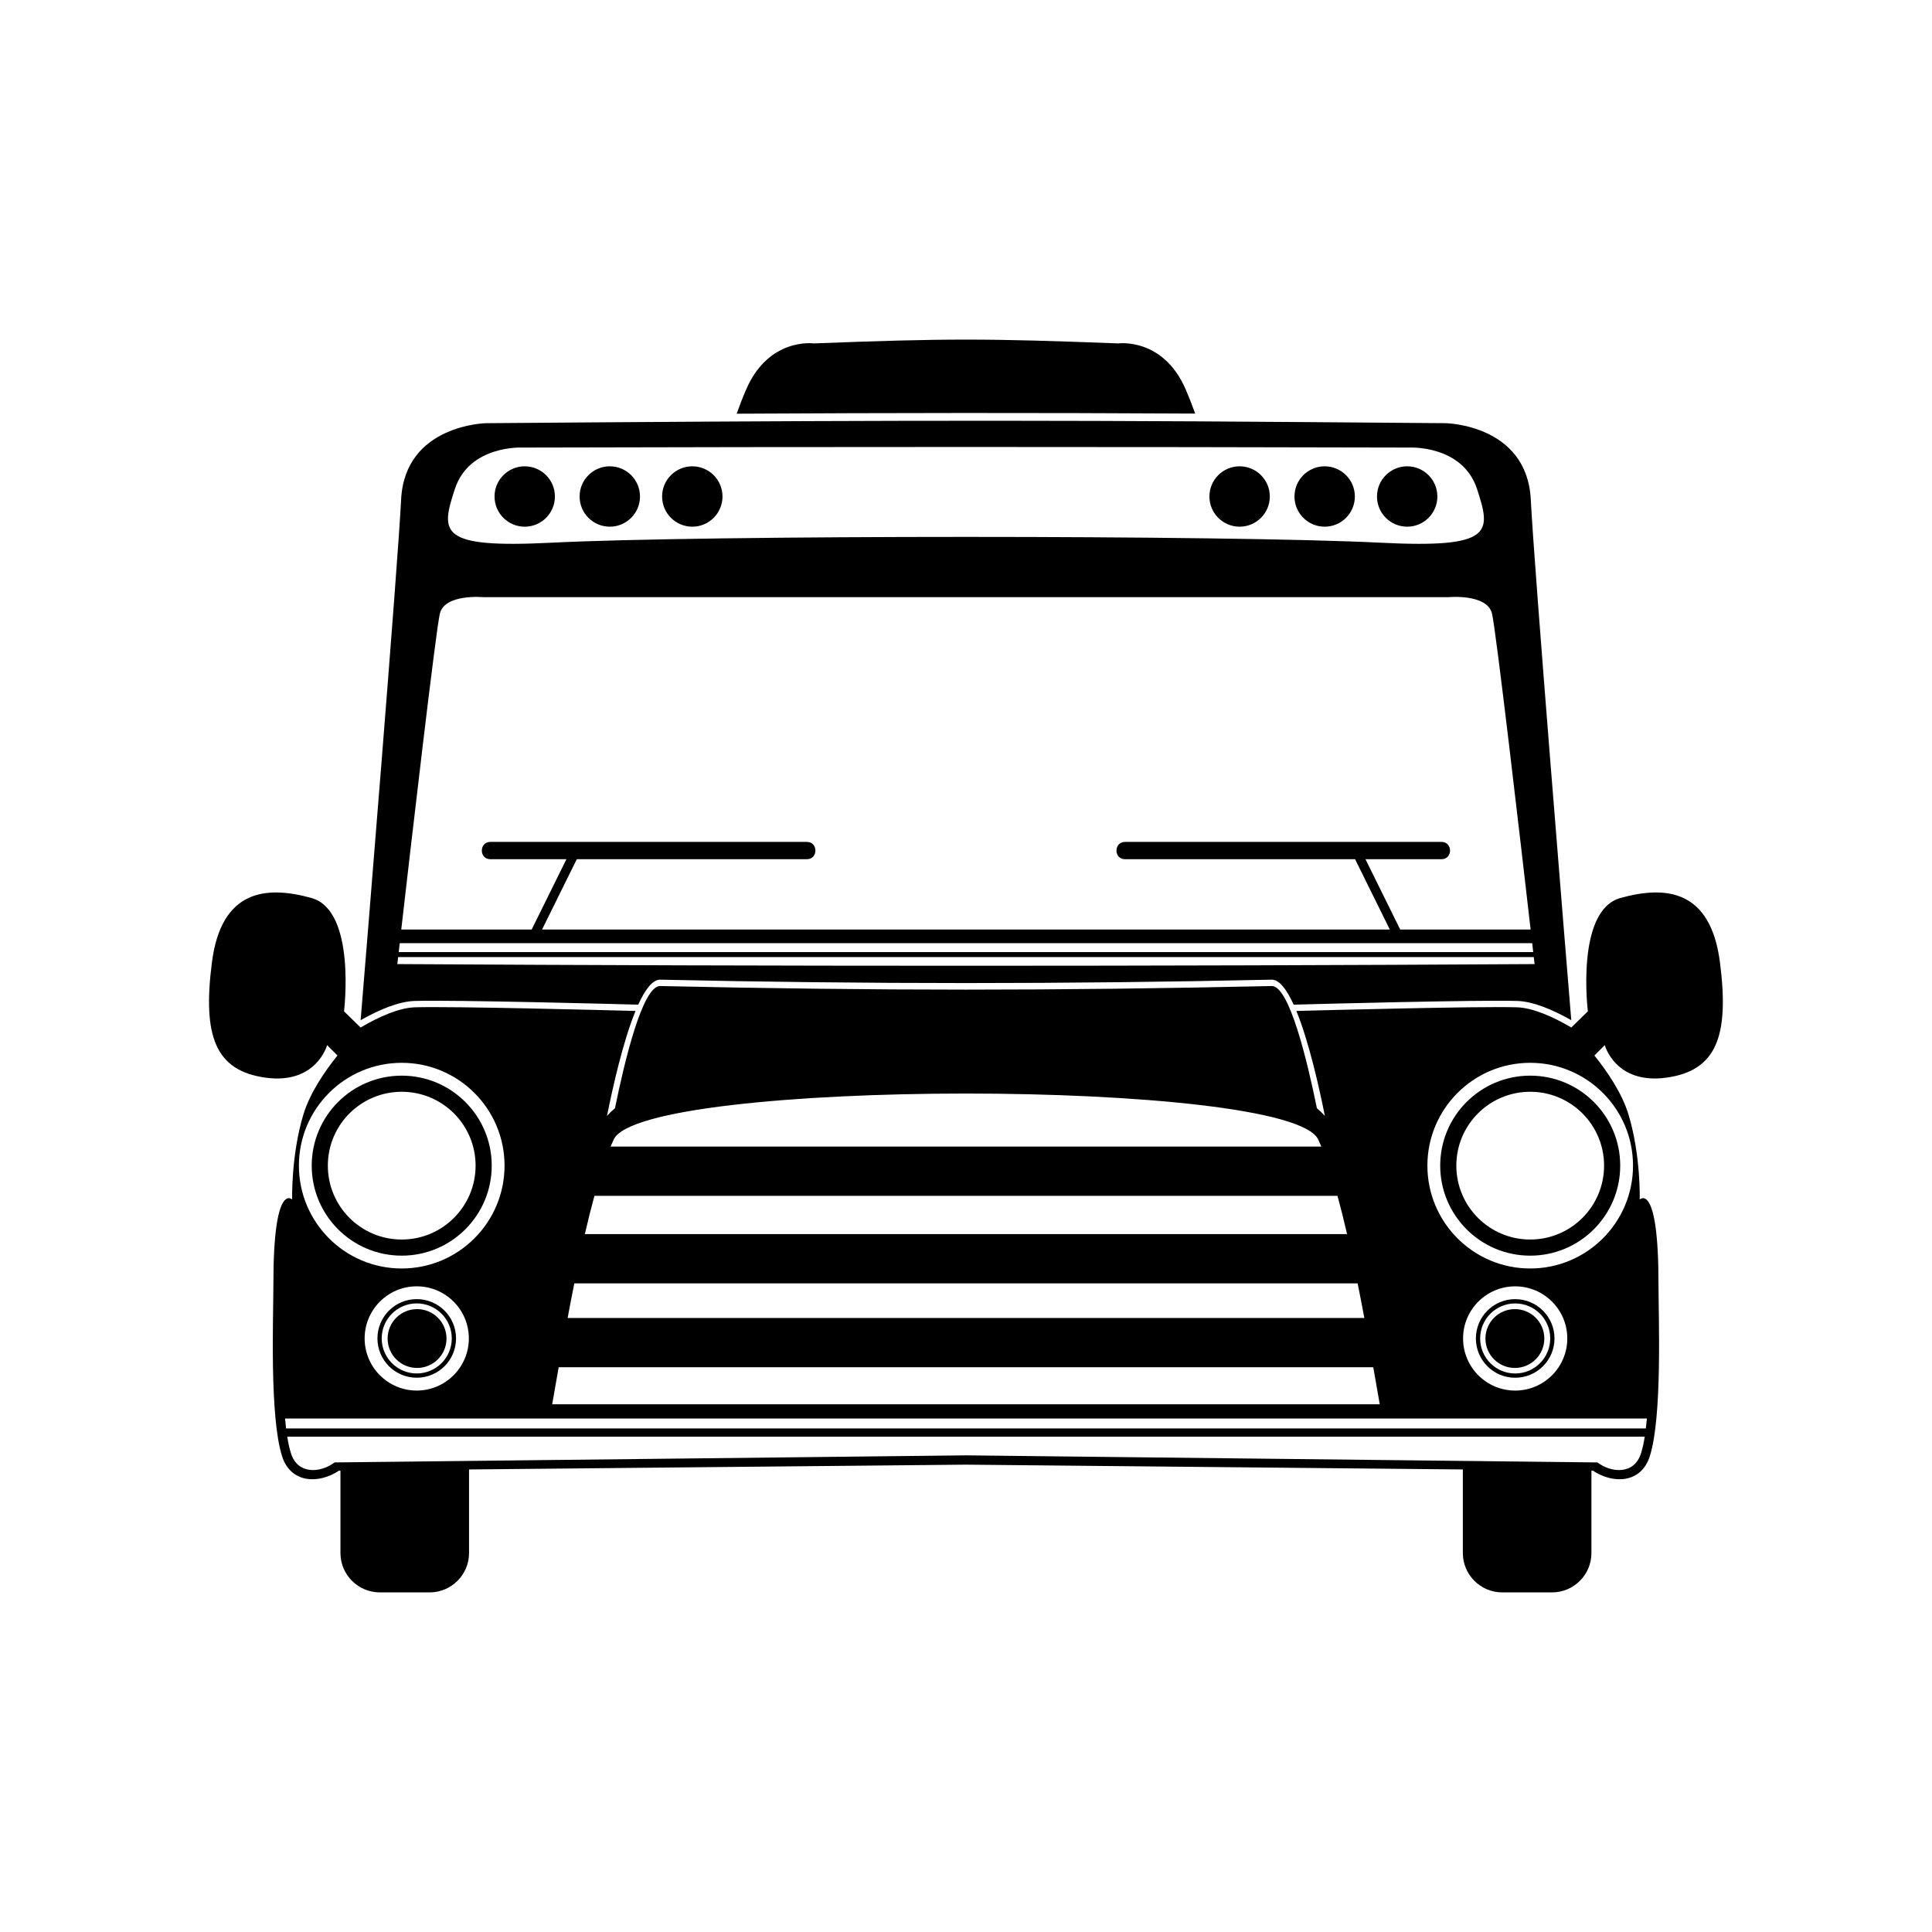 <?xml version="1.0" encoding="UTF-8"?>
<!-- The Best Svg Icon site in the world: iconSvg.co, Visit us! https://iconsvg.co -->
<svg fill="#000000" width="800px" height="800px" version="1.1" viewBox="144 144 512 512" xmlns="http://www.w3.org/2000/svg">
 <path d="m490.21 255.86 36.902 0.289s21.562 0.332 22.562 20.242c0.906 18.137 9.254 120 10.73 137.97-4.867-2.754-10.07-4.973-14.344-5.098-10.609-0.309-53.836 0.832-59.223 0.984-1.824-4.016-3.812-6.672-5.859-6.625-54.285 1.199-107.69 1.199-161.98 0-2.047-0.047-4.035 2.613-5.859 6.625-5.387-0.152-48.613-1.289-59.223-0.984-4.273 0.125-9.477 2.344-14.344 5.098 1.48-17.973 9.824-119.83 10.73-137.97 0.996-19.91 22.566-20.242 22.566-20.242 84.074-0.66 138.03-0.91 217.33-0.289zm-221.91 277.56v22.168c0 5.723-4.691 10.41-10.414 10.41h-13.246c-5.727 0-10.414-4.684-10.414-10.41v-21.84l-0.406 0.004c-5.379 3.578-12.762 3.352-15.055-3.809-3.371-10.543-2.309-36.945-2.309-45.832 0-27.207 4.973-22.227 4.973-22.227s-0.332-11.613 2.988-22.566c1.707-5.644 5.621-11.371 9.02-15.602l-2.746-2.746s-2.82 10.449-16.262 8.629c-13.438-1.828-16.758-11.113-14.27-30.531 2.492-19.41 14.434-20.402 26.383-17.09 11.941 3.32 8.629 30.031 8.629 30.031l4.387 4.289c4.887-2.856 10.172-5.223 14.41-5.352 10.203-0.297 50.844 0.766 58.453 0.969-3.309 8.074-6.035 20.207-7.559 27.832 0.656-0.75 1.367-1.43 2.117-2.047 2.504-12.344 7.309-32.492 11.984-32.391 57.367 1.27 104.68 1.27 162.05 0 4.676-0.102 9.48 20.047 11.984 32.391 0.75 0.613 1.461 1.293 2.117 2.047-1.523-7.621-4.246-19.754-7.559-27.832 7.609-0.203 48.25-1.266 58.453-0.969 4.238 0.125 9.523 2.492 14.41 5.352l4.387-4.289s-3.309-26.711 8.629-30.031c11.949-3.316 23.891-2.324 26.383 17.09 2.488 19.418-0.832 28.703-14.27 30.531-13.441 1.82-16.262-8.629-16.262-8.629l-2.746 2.746c3.394 4.231 7.309 9.961 9.02 15.602 3.32 10.953 2.988 22.566 2.988 22.566s4.973-4.977 4.973 22.227c0 8.879 1.062 35.293-2.309 45.832-2.293 7.16-9.672 7.387-15.055 3.809l-0.406-0.004v21.84c0 5.723-4.68 10.41-10.414 10.41h-13.246c-5.723 0-10.414-4.684-10.414-10.41v-22.168l-131.69-1.27-131.69 1.27zm37.52-85.562h188.34c-0.273-0.648-0.539-1.273-0.816-1.863-7.5-16.258-179.21-16.258-186.71 0-0.277 0.59-0.543 1.215-0.816 1.863zm192.63 13.047h-196.92c-0.871 3.184-1.719 6.594-2.539 10.148h202c-0.82-3.551-1.668-6.961-2.539-10.148zm5.332 23.195h-207.58c-0.613 3.039-1.203 6.109-1.777 9.18h211.14c-0.574-3.066-1.164-6.141-1.777-9.18zm4.144 22.227h-215.87c-0.527 2.996-1.043 5.926-1.535 8.762l-0.188 1.055h219.32l-0.188-1.055c-0.492-2.836-1.008-5.762-1.535-8.762zm-224.87-238.75c4.422 0 8.004 3.582 8.004 8s-3.582 8-8.004 8c-4.414 0-7.996-3.582-7.996-8s3.582-8 7.996-8zm22.547 0c4.418 0 8 3.582 8 8s-3.582 8-8 8c-4.418 0-8-3.582-8-8s3.582-8 8-8zm21.867 0c4.418 0 8 3.582 8 8s-3.582 8-8 8c-4.422 0-8.004-3.582-8.004-8s3.582-8 8.004-8zm145.04 0c4.422 0 8.004 3.582 8.004 8s-3.582 8-8.004 8c-4.418 0-8-3.582-8-8s3.582-8 8-8zm22.539 0c4.422 0 8.004 3.582 8.004 8s-3.582 8-8.004 8c-4.414 0-8-3.582-8-8s3.586-8 8-8zm21.871 0c4.414 0 7.996 3.582 7.996 8s-3.582 8-7.996 8c-4.422 0-8.004-3.582-8.004-8s3.582-8 8.004-8zm-232.02 122.75 9.203-18.625h-20.133c-3.039 0-3.039-4.59 0-4.59h83.848c3.031 0 3.031 4.59 0 4.59h-60.965l-9.199 18.625h224.66l-9.203-18.625h-60.961c-3.031 0-3.031-4.59 0-4.59h83.848c3.039 0 3.039 4.59 0 4.59h-20.133l9.203 18.625h34.562c-2.59-22.59-9.18-79.5-10.238-83.75-1.324-5.316-11.613-4.316-11.613-4.316h-255.59s-10.289-0.996-11.613 4.316c-1.059 4.246-7.648 61.156-10.238 83.75zm155.44-155.32s11.945-1.656 17.922 12.281c0.973 2.273 1.789 4.387 2.473 6.316-43.031-0.238-79.859-0.195-121.51 0.031 0.68-1.941 1.5-4.062 2.484-6.348 5.977-13.941 17.922-12.281 17.922-12.281 34.965-1.344 45.746-1.344 80.711 0zm-220.53 287.55h360.36c0.102-0.84 0.195-1.723 0.273-2.648h-360.9c0.082 0.926 0.172 1.809 0.273 2.648zm360.06 2.172h-359.75c0.273 1.723 0.605 3.215 1.004 4.457 1.789 5.606 7.758 5.215 11.543 2.371l167.32-1.875h0.02l167.32 1.875c3.785 2.84 9.754 3.234 11.543-2.371 0.398-1.246 0.73-2.734 1.008-4.457zm-329.94-130.78h300.12l0.266 2.359h-300.65zm-0.422 3.688h300.96l0.207 1.855c-101.53 0.594-199.85 0.594-301.38 0zm5.019 93.289c4.309 0 7.801 3.492 7.801 7.801 0 4.309-3.492 7.793-7.801 7.793-4.312 0-7.805-3.488-7.805-7.793 0-4.309 3.492-7.801 7.805-7.801zm290.93 0c4.312 0 7.805 3.492 7.805 7.801 0 4.309-3.492 7.793-7.805 7.793-4.309 0-7.801-3.488-7.801-7.793 0-4.309 3.492-7.801 7.801-7.801zm-27.797-228.32s13.941-0.66 17.758 10.953c3.812 11.613 4.312 15.766-25.387 14.27-40.953-2.062-179.13-2.062-220.09 0-29.699 1.496-29.199-2.656-25.387-14.27 3.82-11.613 17.758-10.953 17.758-10.953 78.668-0.203 156.67-0.203 235.34 0zm-267.2 163.05c15.047 0 27.25 12.207 27.25 27.246 0 15.047-12.203 27.258-27.25 27.258s-27.246-12.207-27.246-27.258c0-15.039 12.195-27.246 27.246-27.246zm0 3.402c-13.176 0-23.852 10.68-23.852 23.844 0 13.184 10.676 23.859 23.852 23.859 13.176 0 23.852-10.688 23.852-23.859 0-13.164-10.676-23.844-23.852-23.844zm0 4.273c10.812 0 19.578 8.762 19.578 19.574 0 10.82-8.766 19.582-19.578 19.582s-19.578-8.762-19.578-19.582c0-10.812 8.766-19.574 19.578-19.574zm295.08 54.957c-5.754 0-10.414 4.66-10.414 10.414 0 5.762 4.656 10.414 10.414 10.414 5.758 0 10.414-4.648 10.414-10.414 0-5.754-4.66-10.414-10.414-10.414zm0-3.394c7.621 0 13.809 6.188 13.809 13.809 0 7.617-6.191 13.816-13.809 13.816-7.621 0-13.809-6.191-13.809-13.816 0-7.629 6.184-13.809 13.809-13.809zm0 4.527c-5.129 0-9.285 4.156-9.285 9.281s4.156 9.285 9.285 9.285c5.125 0 9.285-4.16 9.285-9.285s-4.16-9.281-9.285-9.281zm3.981-60.363c-13.176 0-23.852 10.68-23.852 23.844 0 13.176 10.676 23.859 23.852 23.859 13.176 0 23.852-10.676 23.852-23.859 0-13.164-10.676-23.844-23.852-23.844zm0-3.402c15.047 0 27.246 12.207 27.246 27.246 0 15.047-12.195 27.258-27.246 27.258-15.047 0-27.246-12.207-27.246-27.258 0-15.039 12.195-27.246 27.246-27.246zm0 7.672c-10.812 0-19.578 8.762-19.578 19.574 0 10.82 8.766 19.582 19.578 19.582s19.578-8.762 19.578-19.582c0-10.812-8.766-19.574-19.578-19.574zm-295.08 51.559c7.621 0 13.809 6.188 13.809 13.809 0 7.617-6.191 13.816-13.809 13.816-7.621 0-13.809-6.195-13.809-13.816s6.188-13.809 13.809-13.809zm0 3.394c-5.75 0-10.414 4.66-10.414 10.414 0 5.762 4.66 10.414 10.414 10.414 5.758 0 10.414-4.648 10.414-10.414 0-5.754-4.656-10.414-10.414-10.414zm0 1.133c5.129 0 9.285 4.156 9.285 9.281s-4.156 9.285-9.285 9.285c-5.125 0-9.285-4.16-9.285-9.285s4.16-9.281 9.285-9.281z" fill-rule="evenodd"/>
</svg>